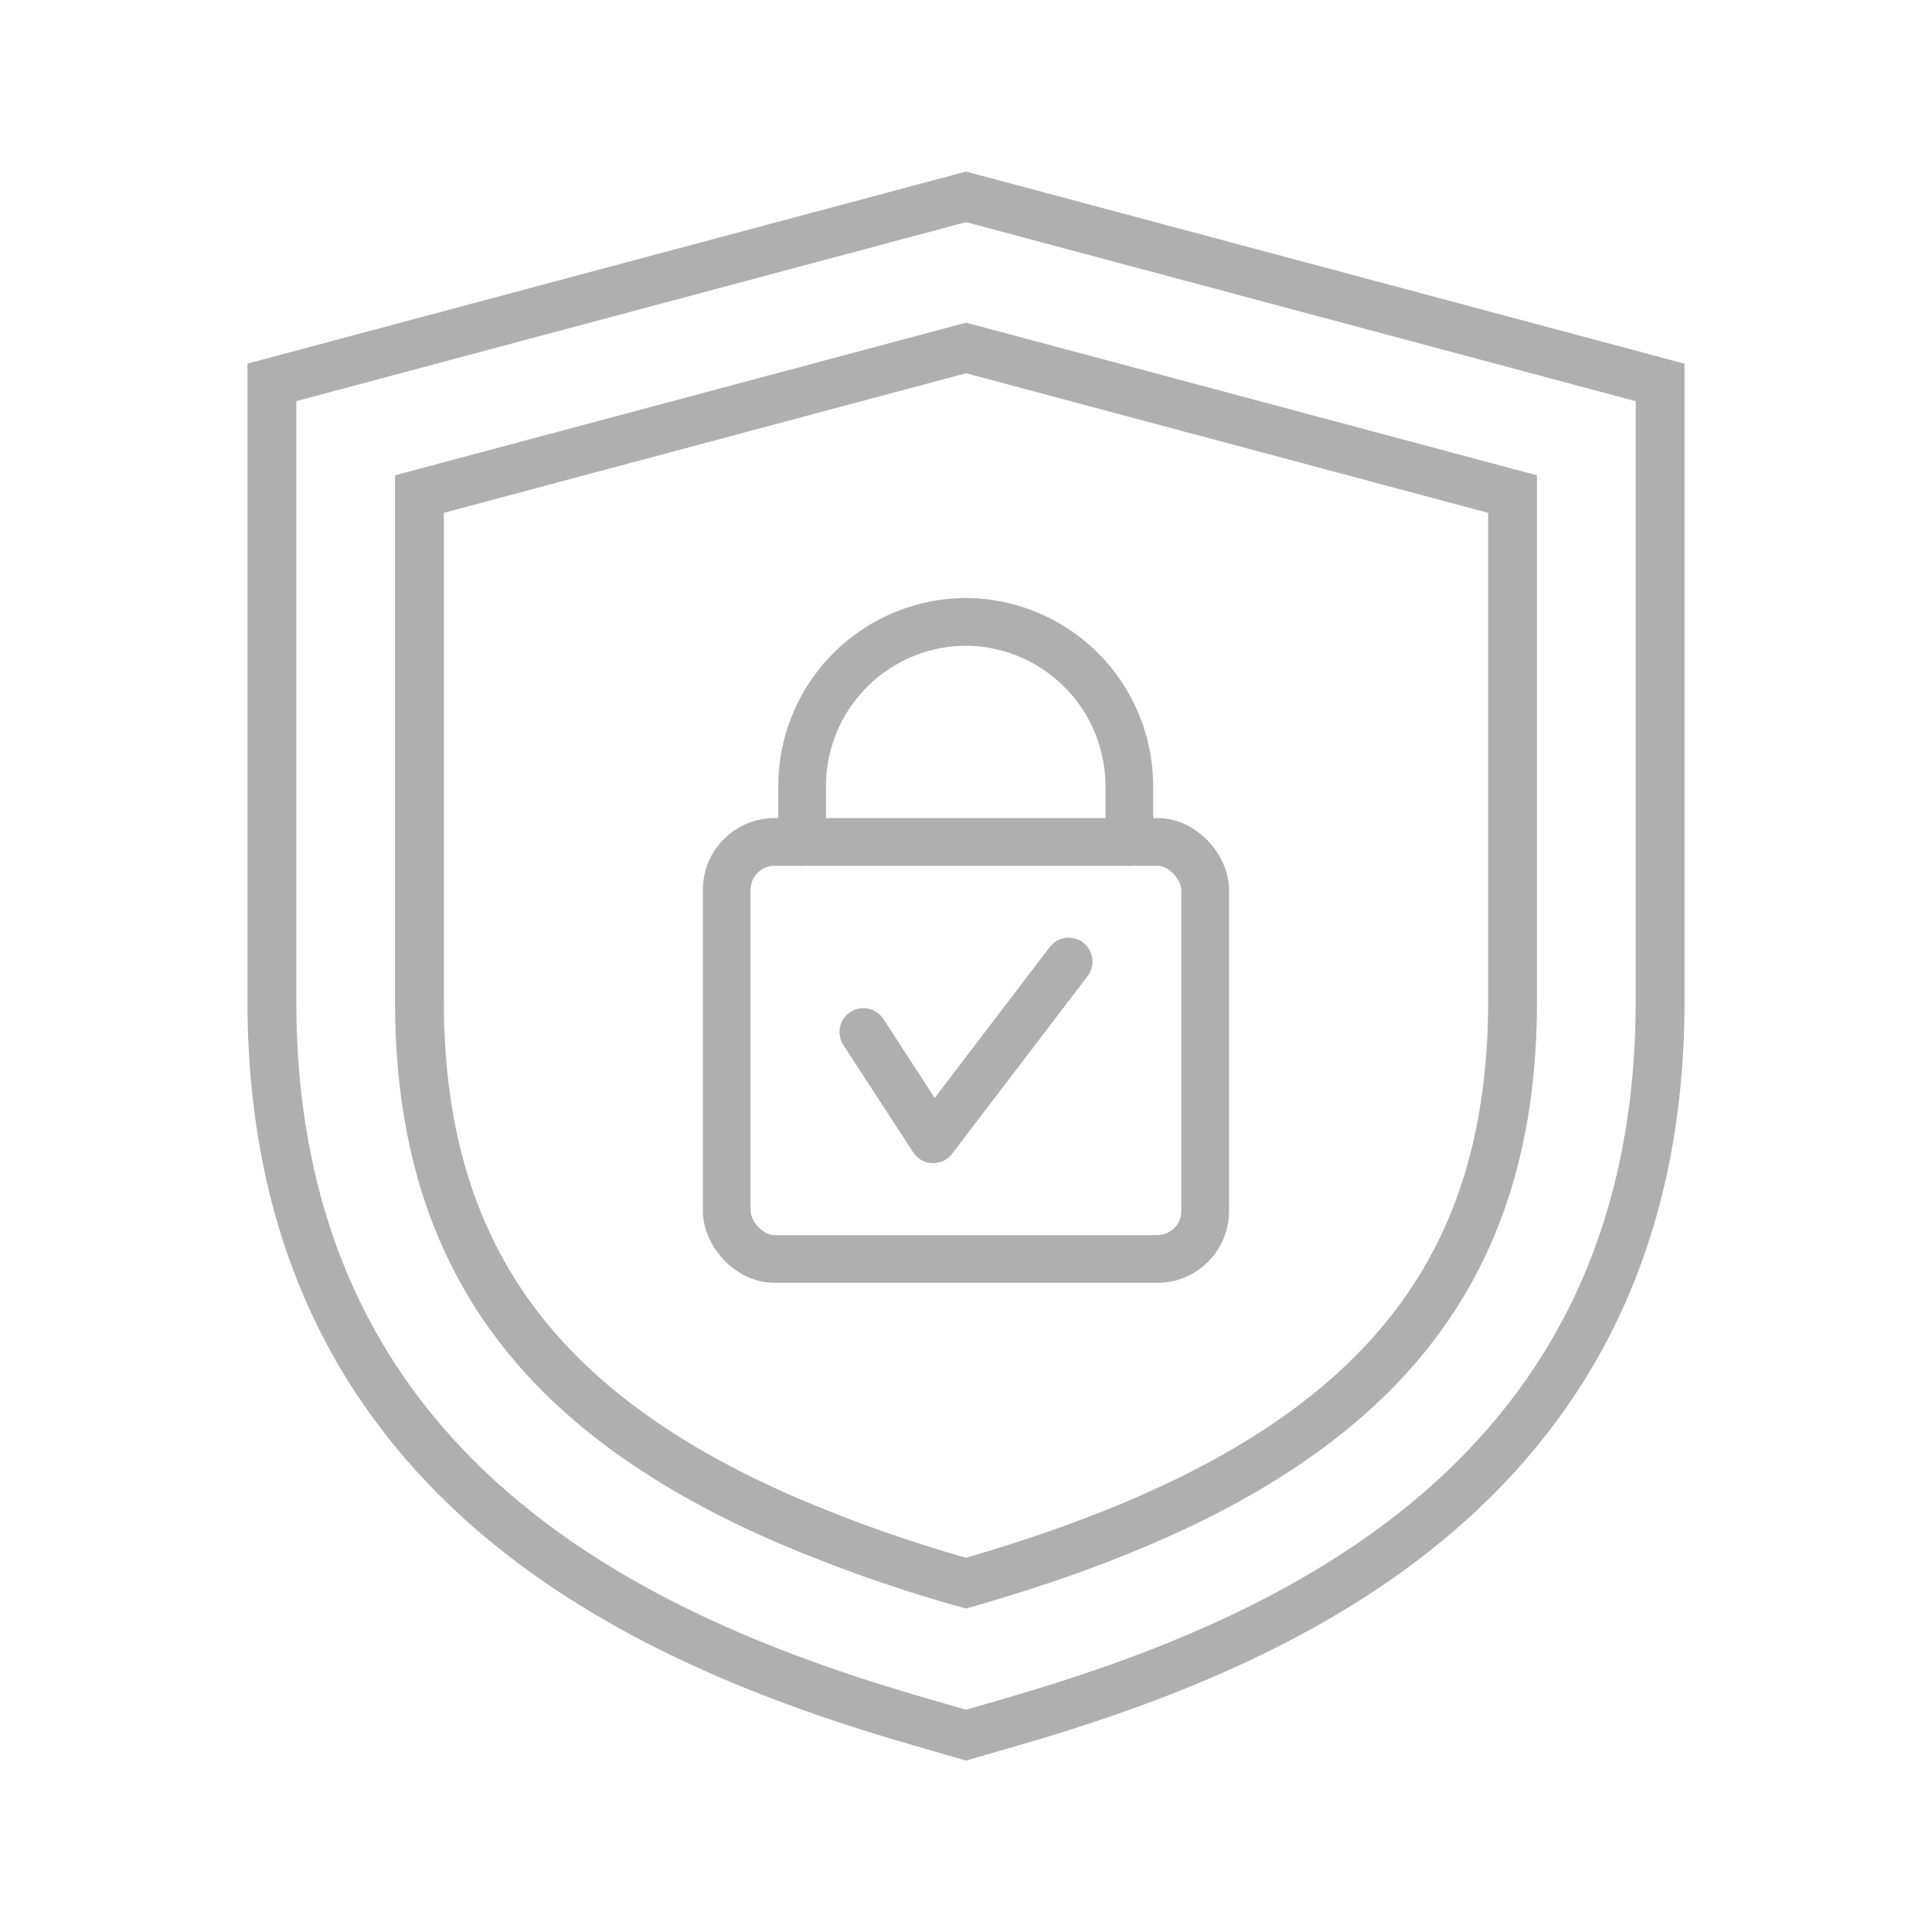 <svg id="icoMercantil" xmlns="http://www.w3.org/2000/svg" viewBox="0 0 283.46 283.46"><path d="M135.27,252.71c-41-11.81-95.38-35.64-95.38-105.84V56.1L141.74,28.88,243.57,56.11v90.76c0,70.2-54.43,94-95.37,105.84l-6.47,1.87Z" fill="none" stroke="#afafaf" stroke-width="7.17"/><path d="M141.34,232.17a212.36,212.36,0,0,1-27.19-9.7c-14.26-6.33-25.4-13.78-33.69-22.63-12.95-13.86-18.92-31.15-18.92-53V72.49l80.2-21.44,80.18,21.44v74.38c0,43.65-23.87,69.16-79.79,85.3l-.4.11Z" fill="none" stroke="#afafaf" stroke-width="7.17"/><rect x="106.63" y="123.53" width="70.19" height="61.18" rx="7" stroke-width="7" stroke="#afafaf" stroke-linecap="round" stroke-linejoin="round" fill="none"/><path d="M117.69,123.53v-8.29a24.11,24.11,0,0,1,24-24h0a24.11,24.11,0,0,1,24,24v8.29" fill="none" stroke="#afafaf" stroke-linecap="round" stroke-linejoin="round" stroke-width="7"/><polyline points="126.67 151.41 136.91 167.16 156.79 141.08" fill="none" stroke="#afafaf" stroke-linecap="round" stroke-linejoin="round" stroke-width="7"/></svg>
